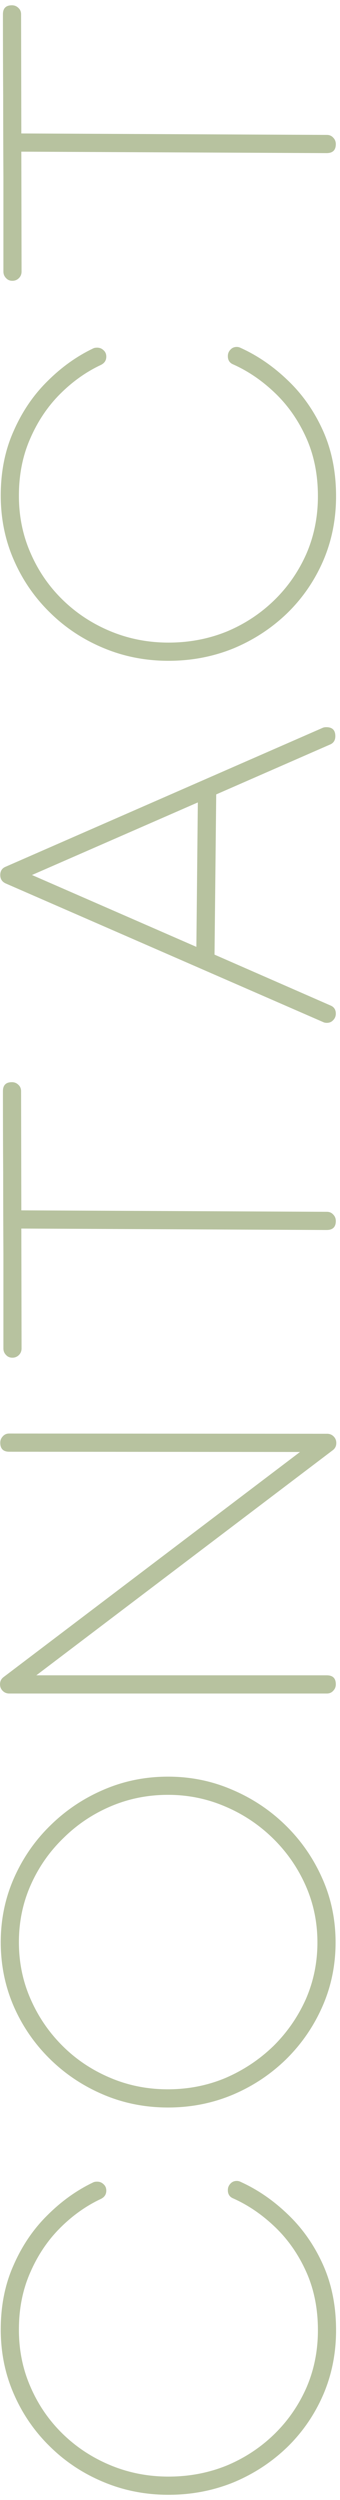 <svg width="48" height="352" viewBox="0 0 48 352" fill="none" xmlns="http://www.w3.org/2000/svg">
<path d="M23.792 351.261C20.556 351.261 17.514 350.669 14.666 349.484C11.795 348.299 9.277 346.647 7.112 344.528C4.925 342.409 3.216 339.948 1.985 337.145C0.732 334.32 0.105 331.266 0.105 327.985C0.105 324.635 0.709 321.616 1.917 318.927C3.102 316.216 4.686 313.88 6.668 311.921C8.65 309.938 10.815 308.389 13.162 307.272C13.299 307.204 13.481 307.17 13.709 307.17C14.074 307.17 14.381 307.295 14.632 307.546C14.883 307.773 15.008 308.07 15.008 308.434C15.008 308.958 14.757 309.346 14.256 309.596C12.159 310.576 10.234 311.943 8.479 313.698C6.725 315.452 5.324 317.537 4.275 319.953C3.204 322.368 2.669 325.057 2.669 328.019C2.669 330.936 3.227 333.647 4.344 336.154C5.438 338.66 6.964 340.859 8.924 342.751C10.861 344.619 13.105 346.077 15.657 347.126C18.209 348.174 20.921 348.698 23.792 348.698C26.686 348.698 29.409 348.185 31.961 347.16C34.49 346.112 36.723 344.653 38.66 342.785C40.597 340.916 42.124 338.729 43.24 336.222C44.334 333.716 44.881 331.004 44.881 328.087C44.881 325.057 44.334 322.323 43.24 319.884C42.147 317.446 40.688 315.35 38.865 313.595C37.042 311.841 35.06 310.485 32.918 309.528C32.417 309.323 32.166 308.935 32.166 308.366C32.166 308.001 32.291 307.694 32.542 307.443C32.77 307.192 33.066 307.067 33.431 307.067C33.613 307.067 33.795 307.113 33.977 307.204C36.393 308.297 38.626 309.836 40.677 311.818C42.727 313.778 44.368 316.125 45.599 318.859C46.829 321.593 47.444 324.67 47.444 328.087C47.444 331.369 46.829 334.422 45.599 337.248C44.368 340.05 42.671 342.5 40.506 344.596C38.318 346.693 35.8 348.333 32.952 349.518C30.081 350.68 27.028 351.261 23.792 351.261ZM23.724 296.732C20.488 296.732 17.446 296.129 14.598 294.921C11.749 293.713 9.243 292.05 7.078 289.931C4.891 287.789 3.182 285.316 1.951 282.514C0.721 279.688 0.105 276.669 0.105 273.456C0.105 270.243 0.732 267.224 1.985 264.398C3.239 261.573 4.959 259.101 7.146 256.981C9.334 254.84 11.852 253.165 14.7 251.957C17.526 250.749 20.534 250.146 23.724 250.146C26.914 250.146 29.933 250.761 32.781 251.991C35.63 253.199 38.148 254.874 40.335 257.016C42.523 259.158 44.243 261.641 45.496 264.467C46.749 267.27 47.376 270.277 47.376 273.49C47.376 276.68 46.761 279.677 45.53 282.479C44.3 285.282 42.602 287.755 40.438 289.896C38.25 292.038 35.732 293.713 32.884 294.921C30.013 296.129 26.959 296.732 23.724 296.732ZM2.669 273.456C2.669 276.327 3.227 279.016 4.344 281.522C5.438 284.006 6.953 286.205 8.89 288.119C10.804 290.01 13.037 291.492 15.589 292.562C18.118 293.633 20.818 294.169 23.689 294.169C26.583 294.169 29.306 293.633 31.858 292.562C34.388 291.469 36.632 289.976 38.592 288.085C40.529 286.171 42.055 283.972 43.172 281.488C44.266 278.982 44.812 276.316 44.812 273.49C44.812 270.642 44.254 267.965 43.138 265.458C42.021 262.951 40.483 260.741 38.523 258.827C36.564 256.913 34.319 255.421 31.79 254.35C29.238 253.256 26.549 252.709 23.724 252.709C20.875 252.709 18.186 253.244 15.657 254.315C13.128 255.386 10.895 256.879 8.958 258.793C6.998 260.684 5.46 262.883 4.344 265.39C3.227 267.896 2.669 270.585 2.669 273.456ZM0.003 237.145C0.003 236.712 0.174 236.37 0.516 236.12L42.352 204.435L1.336 204.401H1.302C0.459 204.401 0.037 203.979 0.037 203.136C0.037 202.772 0.162 202.464 0.413 202.213C0.641 201.963 0.937 201.837 1.302 201.837H1.336L46.18 201.871C46.544 201.871 46.852 201.997 47.102 202.247C47.353 202.498 47.478 202.806 47.478 203.17C47.478 203.603 47.308 203.945 46.966 204.196L5.13 235.88H46.145C46.989 235.88 47.41 236.302 47.41 237.145C47.41 237.509 47.285 237.817 47.034 238.068C46.806 238.318 46.51 238.444 46.145 238.444H1.302C0.937 238.444 0.63 238.318 0.379 238.068C0.128 237.817 0.003 237.509 0.003 237.145ZM0.481 189.862C0.481 185.031 0.481 180.611 0.481 176.6C0.459 172.59 0.447 168.739 0.447 165.048C0.424 161.333 0.413 157.528 0.413 153.632C0.413 152.789 0.835 152.367 1.678 152.367C2.042 152.367 2.35 152.492 2.601 152.743C2.851 152.971 2.977 153.267 2.977 153.632V153.666L3.011 170.414L46.145 170.619C46.51 170.619 46.806 170.744 47.034 170.995C47.285 171.246 47.41 171.553 47.41 171.918C47.41 172.761 46.977 173.182 46.111 173.182L3.011 172.977L3.045 189.862C3.045 190.227 2.92 190.534 2.669 190.785C2.418 191.036 2.111 191.161 1.746 191.161C1.382 191.161 1.085 191.036 0.857 190.785C0.607 190.534 0.481 190.227 0.481 189.862ZM0.823 124.396C0.299 124.168 0.037 123.769 0.037 123.199C0.037 122.63 0.288 122.242 0.789 122.037L45.53 102.487C45.667 102.418 45.849 102.384 46.077 102.384C46.92 102.384 47.342 102.806 47.342 103.649C47.342 104.241 47.08 104.64 46.556 104.845L30.525 111.852L30.286 134.41L46.624 141.554C47.148 141.759 47.41 142.146 47.41 142.716C47.41 143.081 47.285 143.388 47.034 143.639C46.806 143.89 46.51 144.015 46.145 144.015C45.94 144.015 45.77 143.981 45.633 143.912L0.823 124.396ZM4.515 123.199L27.723 133.317L27.928 112.98L4.515 123.199ZM23.792 93.041C20.556 93.041 17.514 92.448 14.666 91.263C11.795 90.078 9.277 88.426 7.112 86.307C4.925 84.188 3.216 81.727 1.985 78.924C0.732 76.099 0.105 73.046 0.105 69.764C0.105 66.415 0.709 63.395 1.917 60.707C3.102 57.995 4.686 55.659 6.668 53.7C8.65 51.717 10.815 50.168 13.162 49.051C13.299 48.983 13.481 48.949 13.709 48.949C14.074 48.949 14.381 49.074 14.632 49.325C14.883 49.553 15.008 49.849 15.008 50.214C15.008 50.738 14.757 51.125 14.256 51.376C12.159 52.355 10.234 53.723 8.479 55.477C6.725 57.232 5.324 59.317 4.275 61.732C3.204 64.147 2.669 66.836 2.669 69.798C2.669 72.715 3.227 75.427 4.344 77.933C5.438 80.44 6.964 82.639 8.924 84.53C10.861 86.398 13.105 87.857 15.657 88.905C18.209 89.953 20.921 90.477 23.792 90.477C26.686 90.477 29.409 89.964 31.961 88.939C34.49 87.891 36.723 86.433 38.66 84.564C40.597 82.696 42.124 80.508 43.24 78.002C44.334 75.495 44.881 72.784 44.881 69.867C44.881 66.836 44.334 64.102 43.24 61.664C42.147 59.225 40.688 57.129 38.865 55.375C37.042 53.62 35.06 52.264 32.918 51.307C32.417 51.102 32.166 50.715 32.166 50.145C32.166 49.781 32.291 49.473 32.542 49.222C32.77 48.972 33.066 48.846 33.431 48.846C33.613 48.846 33.795 48.892 33.977 48.983C36.393 50.077 38.626 51.615 40.677 53.597C42.727 55.557 44.368 57.904 45.599 60.638C46.829 63.373 47.444 66.449 47.444 69.867C47.444 73.148 46.829 76.201 45.599 79.027C44.368 81.83 42.671 84.279 40.506 86.376C38.318 88.472 35.8 90.113 32.952 91.297C30.081 92.46 27.028 93.041 23.792 93.041ZM0.481 38.238C0.481 33.408 0.481 28.987 0.481 24.977C0.459 20.966 0.447 17.115 0.447 13.424C0.424 9.71 0.413 5.904 0.413 2.008C0.413 1.165 0.835 0.743 1.678 0.743C2.042 0.743 2.35 0.868 2.601 1.119C2.851 1.347 2.977 1.643 2.977 2.008V2.042L3.011 18.79L46.145 18.995C46.51 18.995 46.806 19.12 47.034 19.371C47.285 19.622 47.41 19.929 47.41 20.294C47.41 21.137 46.977 21.559 46.111 21.559L3.011 21.354L3.045 38.238C3.045 38.603 2.92 38.91 2.669 39.161C2.418 39.412 2.111 39.537 1.746 39.537C1.382 39.537 1.085 39.412 0.857 39.161C0.607 38.91 0.481 38.603 0.481 38.238Z" fill="#B7C29F"/>
</svg>
